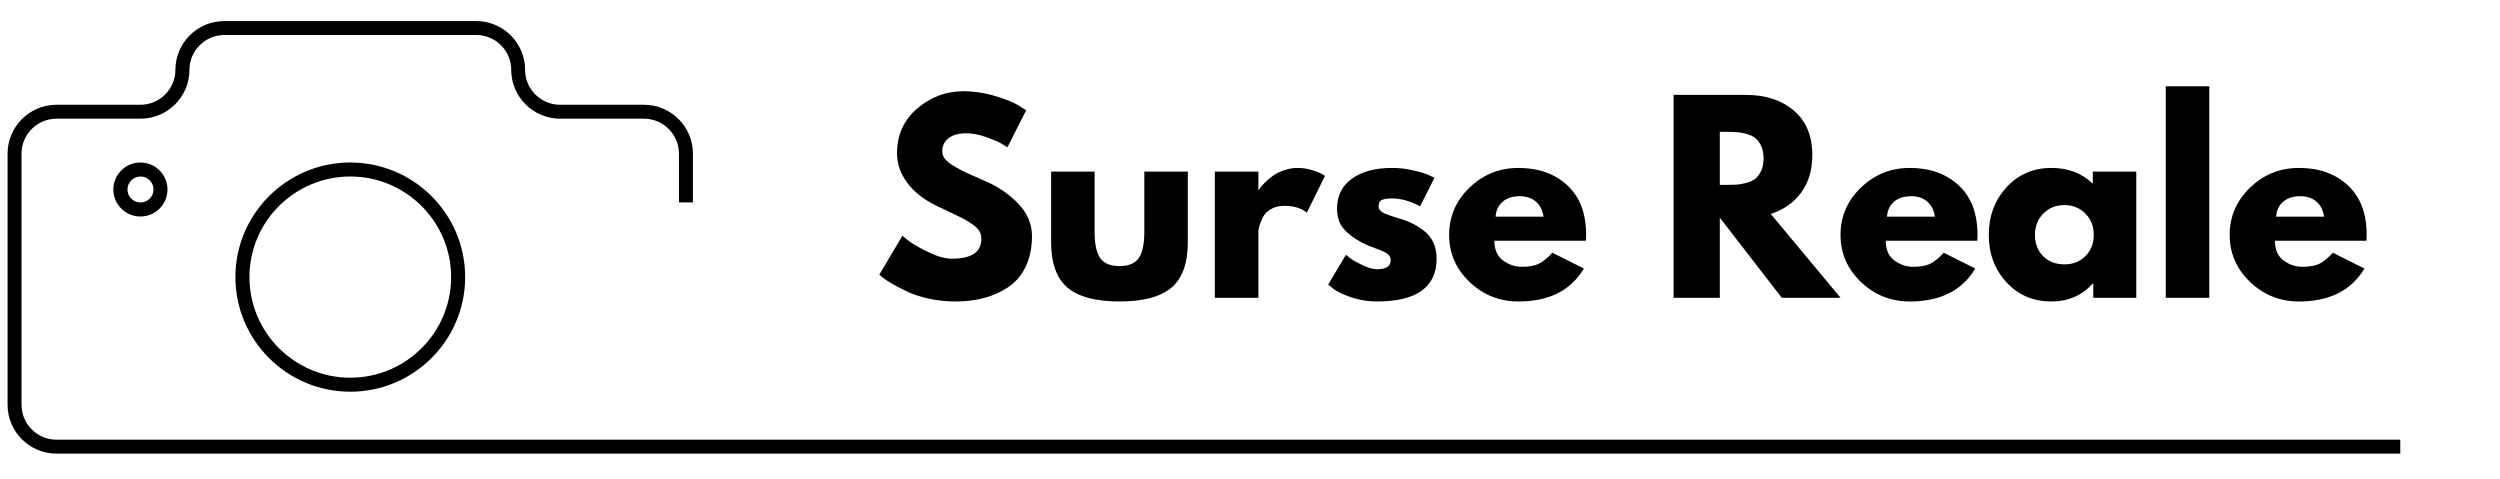 <svg xmlns="http://www.w3.org/2000/svg" xmlns:xlink="http://www.w3.org/1999/xlink" width="746" zoomAndPan="magnify" viewBox="0 0 559.5 107.25" height="143" preserveAspectRatio="xMidYMid meet"><defs><clipPath id="4b435bf6c1"><path d="M 1.695 4.703 L 537.199 4.703 L 537.199 101.527 L 1.695 101.527 Z M 1.695 4.703 "></path></clipPath><clipPath id="64c5eb6edd"><rect x="0" width="337" y="0" height="70"></rect></clipPath></defs><g id="d4809f512d"><g clip-rule="nonzero" clip-path="url(#4b435bf6c1)"><path style=" stroke:none;fill-rule:nonzero;fill:#000000;fill-opacity:1;" d="M 537.199 101.52 L 12.645 101.52 C 6.609 101.52 1.695 96.617 1.695 90.594 L 1.695 34.371 C 1.695 28.348 6.609 23.445 12.645 23.445 L 31.426 23.445 C 35.734 23.445 39.254 19.938 39.254 15.637 C 39.254 9.613 44.168 4.715 50.203 4.715 L 106.562 4.715 C 112.602 4.715 117.516 9.613 117.516 15.637 C 117.516 19.938 121.035 23.445 125.344 23.445 L 144.121 23.445 C 150.16 23.445 155.074 28.348 155.074 34.371 L 155.074 45.297 L 151.949 45.297 L 151.949 34.371 C 151.949 30.074 148.434 26.562 144.121 26.562 L 125.363 26.562 C 119.324 26.562 114.414 21.66 114.414 15.637 C 114.414 11.34 110.895 7.828 106.586 7.828 L 50.227 7.828 C 45.914 7.828 42.398 11.34 42.398 15.637 C 42.398 21.66 37.484 26.562 31.445 26.562 L 12.645 26.562 C 8.336 26.562 4.816 30.074 4.816 34.371 L 4.816 90.594 C 4.816 94.895 8.336 98.402 12.645 98.402 L 537.18 98.402 L 537.18 101.52 Z M 104.105 62.016 C 104.105 47.871 92.574 36.367 78.395 36.367 C 64.215 36.367 52.684 47.871 52.684 62.016 C 52.684 76.16 64.215 87.664 78.395 87.664 C 92.574 87.664 104.105 76.16 104.105 62.016 Z M 100.965 62.016 C 100.965 74.434 90.844 84.531 78.395 84.531 C 65.945 84.531 55.824 74.434 55.824 62.016 C 55.824 49.594 65.945 39.5 78.395 39.5 C 90.844 39.5 100.965 49.617 100.965 62.016 Z M 37.484 42.41 C 37.484 39.086 34.777 36.367 31.426 36.367 C 28.094 36.367 25.367 39.066 25.367 42.41 C 25.367 45.734 28.074 48.453 31.426 48.453 C 34.777 48.453 37.484 45.754 37.484 42.41 Z M 34.359 42.41 C 34.359 44.008 33.051 45.316 31.445 45.316 C 29.844 45.316 28.531 44.008 28.531 42.41 C 28.531 40.809 29.844 39.5 31.445 39.5 C 33.051 39.5 34.359 40.809 34.359 42.41 Z M 34.359 42.41 "></path></g><g transform="matrix(1,0,0,1,195,18)"><g clip-path="url(#64c5eb6edd)"><g style="fill:#000000;fill-opacity:1;"><g transform="translate(0.518, 48.644)"><path style="stroke:none" d="M 20.031 -46.219 C 22.488 -46.219 24.891 -45.859 27.234 -45.141 C 29.586 -44.43 31.332 -43.727 32.469 -43.031 L 34.125 -41.938 L 29.938 -33.672 C 29.602 -33.898 29.145 -34.188 28.562 -34.531 C 27.977 -34.883 26.879 -35.352 25.266 -35.938 C 23.648 -36.52 22.145 -36.812 20.75 -36.812 C 19.02 -36.812 17.688 -36.441 16.75 -35.703 C 15.82 -34.973 15.359 -33.988 15.359 -32.75 C 15.359 -32.125 15.578 -31.547 16.016 -31.016 C 16.453 -30.484 17.203 -29.91 18.266 -29.297 C 19.328 -28.691 20.258 -28.207 21.062 -27.844 C 21.875 -27.477 23.125 -26.926 24.812 -26.188 C 27.75 -24.945 30.254 -23.254 32.328 -21.109 C 34.398 -18.961 35.438 -16.531 35.438 -13.812 C 35.438 -11.207 34.969 -8.93 34.031 -6.984 C 33.102 -5.047 31.82 -3.523 30.188 -2.422 C 28.551 -1.316 26.742 -0.5 24.766 0.031 C 22.785 0.562 20.641 0.828 18.328 0.828 C 16.348 0.828 14.398 0.625 12.484 0.219 C 10.578 -0.188 8.984 -0.691 7.703 -1.297 C 6.422 -1.898 5.266 -2.492 4.234 -3.078 C 3.211 -3.672 2.461 -4.164 1.984 -4.562 L 1.266 -5.172 L 6.438 -13.875 C 6.875 -13.5 7.477 -13.023 8.25 -12.453 C 9.02 -11.891 10.383 -11.129 12.344 -10.172 C 14.312 -9.223 16.051 -8.75 17.562 -8.75 C 21.926 -8.75 24.109 -10.234 24.109 -13.203 C 24.109 -13.828 23.953 -14.406 23.641 -14.938 C 23.328 -15.469 22.773 -16 21.984 -16.531 C 21.191 -17.062 20.492 -17.484 19.891 -17.797 C 19.285 -18.109 18.297 -18.586 16.922 -19.234 C 15.547 -19.879 14.531 -20.363 13.875 -20.688 C 11.113 -22.051 8.984 -23.75 7.484 -25.781 C 5.984 -27.82 5.234 -30.016 5.234 -32.359 C 5.234 -36.43 6.734 -39.758 9.734 -42.344 C 12.742 -44.926 16.176 -46.219 20.031 -46.219 Z M 20.031 -46.219 "></path></g></g><g style="fill:#000000;fill-opacity:1;"><g transform="translate(37.491, 48.644)"><path style="stroke:none" d="M 12.484 -28.234 L 12.484 -14.797 C 12.484 -12.016 12.906 -10.035 13.75 -8.859 C 14.602 -7.68 16.035 -7.094 18.047 -7.094 C 20.066 -7.094 21.5 -7.68 22.344 -8.859 C 23.188 -10.035 23.609 -12.016 23.609 -14.797 L 23.609 -28.234 L 33.344 -28.234 L 33.344 -12.438 C 33.344 -7.738 32.125 -4.352 29.688 -2.281 C 27.25 -0.207 23.367 0.828 18.047 0.828 C 12.734 0.828 8.852 -0.207 6.406 -2.281 C 3.969 -4.352 2.75 -7.738 2.75 -12.438 L 2.75 -28.234 Z M 12.484 -28.234 "></path></g></g><g style="fill:#000000;fill-opacity:1;"><g transform="translate(73.583, 48.644)"><path style="stroke:none" d="M 3.297 0 L 3.297 -28.234 L 13.047 -28.234 L 13.047 -24.156 L 13.156 -24.156 C 13.227 -24.301 13.348 -24.484 13.516 -24.703 C 13.68 -24.93 14.035 -25.316 14.578 -25.859 C 15.129 -26.41 15.719 -26.906 16.344 -27.344 C 16.969 -27.789 17.773 -28.188 18.766 -28.531 C 19.754 -28.883 20.766 -29.062 21.797 -29.062 C 22.859 -29.062 23.898 -28.91 24.922 -28.609 C 25.953 -28.316 26.707 -28.023 27.188 -27.734 L 27.953 -27.297 L 23.891 -19.047 C 22.672 -20.066 20.984 -20.578 18.828 -20.578 C 17.648 -20.578 16.641 -20.32 15.797 -19.812 C 14.953 -19.301 14.352 -18.676 14 -17.938 C 13.656 -17.207 13.41 -16.582 13.266 -16.062 C 13.117 -15.551 13.047 -15.148 13.047 -14.859 L 13.047 0 Z M 3.297 0 "></path></g></g><g style="fill:#000000;fill-opacity:1;"><g transform="translate(100.983, 48.644)"><path style="stroke:none" d="M 15.578 -29.062 C 17.191 -29.062 18.785 -28.875 20.359 -28.5 C 21.941 -28.133 23.117 -27.77 23.891 -27.406 L 25.047 -26.859 L 21.844 -20.469 C 19.645 -21.645 17.555 -22.234 15.578 -22.234 C 14.473 -22.234 13.691 -22.113 13.234 -21.875 C 12.773 -21.633 12.547 -21.188 12.547 -20.531 C 12.547 -20.383 12.562 -20.234 12.594 -20.078 C 12.633 -19.93 12.707 -19.797 12.812 -19.672 C 12.926 -19.547 13.031 -19.438 13.125 -19.344 C 13.219 -19.25 13.375 -19.145 13.594 -19.031 C 13.812 -18.926 13.984 -18.844 14.109 -18.781 C 14.242 -18.727 14.457 -18.645 14.75 -18.531 C 15.039 -18.426 15.258 -18.348 15.406 -18.297 C 15.551 -18.242 15.797 -18.16 16.141 -18.047 C 16.492 -17.941 16.766 -17.867 16.953 -17.828 C 18.086 -17.492 19.078 -17.125 19.922 -16.719 C 20.766 -16.32 21.656 -15.773 22.594 -15.078 C 23.531 -14.379 24.254 -13.5 24.766 -12.438 C 25.273 -11.375 25.531 -10.164 25.531 -8.812 C 25.531 -2.383 21.07 0.828 12.156 0.828 C 10.145 0.828 8.227 0.516 6.406 -0.109 C 4.594 -0.734 3.281 -1.359 2.469 -1.984 L 1.266 -2.969 L 5.234 -9.625 C 5.523 -9.375 5.906 -9.07 6.375 -8.719 C 6.852 -8.375 7.719 -7.898 8.969 -7.297 C 10.219 -6.691 11.301 -6.391 12.219 -6.391 C 14.238 -6.391 15.25 -7.066 15.25 -8.422 C 15.25 -9.047 14.988 -9.531 14.469 -9.875 C 13.957 -10.227 13.086 -10.625 11.859 -11.062 C 10.629 -11.5 9.664 -11.898 8.969 -12.266 C 7.207 -13.18 5.812 -14.219 4.781 -15.375 C 3.758 -16.531 3.25 -18.062 3.25 -19.969 C 3.25 -22.832 4.359 -25.062 6.578 -26.656 C 8.797 -28.258 11.797 -29.062 15.578 -29.062 Z M 15.578 -29.062 "></path></g></g><g style="fill:#000000;fill-opacity:1;"><g transform="translate(128.052, 48.644)"><path style="stroke:none" d="M 31.859 -12.766 L 11.391 -12.766 C 11.391 -10.785 12.031 -9.316 13.312 -8.359 C 14.602 -7.41 16 -6.938 17.5 -6.938 C 19.07 -6.938 20.316 -7.145 21.234 -7.562 C 22.16 -7.988 23.207 -8.828 24.375 -10.078 L 31.422 -6.547 C 28.484 -1.629 23.602 0.828 16.781 0.828 C 12.531 0.828 8.879 -0.629 5.828 -3.547 C 2.785 -6.461 1.266 -9.973 1.266 -14.078 C 1.266 -18.191 2.785 -21.719 5.828 -24.656 C 8.879 -27.594 12.531 -29.062 16.781 -29.062 C 21.258 -29.062 24.898 -27.766 27.703 -25.172 C 30.516 -22.586 31.922 -18.895 31.922 -14.094 C 31.922 -13.426 31.898 -12.984 31.859 -12.766 Z M 11.672 -18.156 L 22.391 -18.156 C 22.172 -19.625 21.594 -20.754 20.656 -21.547 C 19.727 -22.336 18.531 -22.734 17.062 -22.734 C 15.445 -22.734 14.16 -22.312 13.203 -21.469 C 12.254 -20.625 11.742 -19.52 11.672 -18.156 Z M 11.672 -18.156 "></path></g></g><g style="fill:#000000;fill-opacity:1;"><g transform="translate(161.228, 48.644)"><path style="stroke:none" d=""></path></g></g><g style="fill:#000000;fill-opacity:1;"><g transform="translate(176.248, 48.644)"><path style="stroke:none" d="M 3.297 -45.406 L 19.531 -45.406 C 23.895 -45.406 27.453 -44.238 30.203 -41.906 C 32.961 -39.57 34.344 -36.242 34.344 -31.922 C 34.344 -28.578 33.504 -25.773 31.828 -23.516 C 30.16 -21.266 27.898 -19.68 25.047 -18.766 L 40.672 0 L 27.516 0 L 13.641 -17.938 L 13.641 0 L 3.297 0 Z M 13.641 -25.266 L 14.859 -25.266 C 15.816 -25.266 16.625 -25.281 17.281 -25.312 C 17.938 -25.352 18.688 -25.484 19.531 -25.703 C 20.375 -25.922 21.051 -26.227 21.562 -26.625 C 22.082 -27.031 22.523 -27.617 22.891 -28.391 C 23.254 -29.16 23.438 -30.098 23.438 -31.203 C 23.438 -32.305 23.254 -33.242 22.891 -34.016 C 22.523 -34.785 22.082 -35.367 21.562 -35.766 C 21.051 -36.172 20.375 -36.484 19.531 -36.703 C 18.688 -36.922 17.938 -37.047 17.281 -37.078 C 16.625 -37.117 15.816 -37.141 14.859 -37.141 L 13.641 -37.141 Z M 13.641 -25.266 "></path></g></g><g style="fill:#000000;fill-opacity:1;"><g transform="translate(215.642, 48.644)"><path style="stroke:none" d="M 31.859 -12.766 L 11.391 -12.766 C 11.391 -10.785 12.031 -9.316 13.312 -8.359 C 14.602 -7.41 16 -6.938 17.5 -6.938 C 19.07 -6.938 20.316 -7.145 21.234 -7.562 C 22.16 -7.988 23.207 -8.828 24.375 -10.078 L 31.422 -6.547 C 28.484 -1.629 23.602 0.828 16.781 0.828 C 12.531 0.828 8.879 -0.629 5.828 -3.547 C 2.785 -6.461 1.266 -9.973 1.266 -14.078 C 1.266 -18.191 2.785 -21.719 5.828 -24.656 C 8.879 -27.594 12.531 -29.062 16.781 -29.062 C 21.258 -29.062 24.898 -27.766 27.703 -25.172 C 30.516 -22.586 31.922 -18.895 31.922 -14.094 C 31.922 -13.426 31.898 -12.984 31.859 -12.766 Z M 11.672 -18.156 L 22.391 -18.156 C 22.172 -19.625 21.594 -20.754 20.656 -21.547 C 19.727 -22.336 18.531 -22.734 17.062 -22.734 C 15.445 -22.734 14.16 -22.312 13.203 -21.469 C 12.254 -20.625 11.742 -19.52 11.672 -18.156 Z M 11.672 -18.156 "></path></g></g><g style="fill:#000000;fill-opacity:1;"><g transform="translate(248.818, 48.644)"><path style="stroke:none" d="M 5.219 -3.484 C 2.582 -6.367 1.266 -9.898 1.266 -14.078 C 1.266 -18.266 2.582 -21.805 5.219 -24.703 C 7.863 -27.609 11.223 -29.062 15.297 -29.062 C 19.035 -29.062 22.117 -27.883 24.547 -25.531 L 24.547 -28.234 L 34.281 -28.234 L 34.281 0 L 24.656 0 L 24.656 -3.188 L 24.547 -3.188 C 22.117 -0.508 19.035 0.828 15.297 0.828 C 11.223 0.828 7.863 -0.609 5.219 -3.484 Z M 13.5 -18.875 C 12.238 -17.625 11.609 -16.023 11.609 -14.078 C 11.609 -12.141 12.211 -10.555 13.422 -9.328 C 14.641 -8.098 16.238 -7.484 18.219 -7.484 C 20.125 -7.484 21.691 -8.102 22.922 -9.344 C 24.148 -10.594 24.766 -12.176 24.766 -14.094 C 24.766 -16.031 24.129 -17.625 22.859 -18.875 C 21.598 -20.125 20.051 -20.75 18.219 -20.75 C 16.344 -20.75 14.77 -20.125 13.5 -18.875 Z M 13.5 -18.875 "></path></g></g><g style="fill:#000000;fill-opacity:1;"><g transform="translate(286.396, 48.644)"><path style="stroke:none" d="M 3.297 0 L 3.297 -47.328 L 13.047 -47.328 L 13.047 0 Z M 3.297 0 "></path></g></g><g style="fill:#000000;fill-opacity:1;"><g transform="translate(302.737, 48.644)"><path style="stroke:none" d="M 31.859 -12.766 L 11.391 -12.766 C 11.391 -10.785 12.031 -9.316 13.312 -8.359 C 14.602 -7.41 16 -6.938 17.5 -6.938 C 19.07 -6.938 20.316 -7.145 21.234 -7.562 C 22.16 -7.988 23.207 -8.828 24.375 -10.078 L 31.422 -6.547 C 28.484 -1.629 23.602 0.828 16.781 0.828 C 12.531 0.828 8.879 -0.629 5.828 -3.547 C 2.785 -6.461 1.266 -9.973 1.266 -14.078 C 1.266 -18.191 2.785 -21.719 5.828 -24.656 C 8.879 -27.594 12.531 -29.062 16.781 -29.062 C 21.258 -29.062 24.898 -27.766 27.703 -25.172 C 30.516 -22.586 31.922 -18.895 31.922 -14.094 C 31.922 -13.426 31.898 -12.984 31.859 -12.766 Z M 11.672 -18.156 L 22.391 -18.156 C 22.172 -19.625 21.594 -20.754 20.656 -21.547 C 19.727 -22.336 18.531 -22.734 17.062 -22.734 C 15.445 -22.734 14.16 -22.312 13.203 -21.469 C 12.254 -20.625 11.742 -19.52 11.672 -18.156 Z M 11.672 -18.156 "></path></g></g></g></g></g></svg>